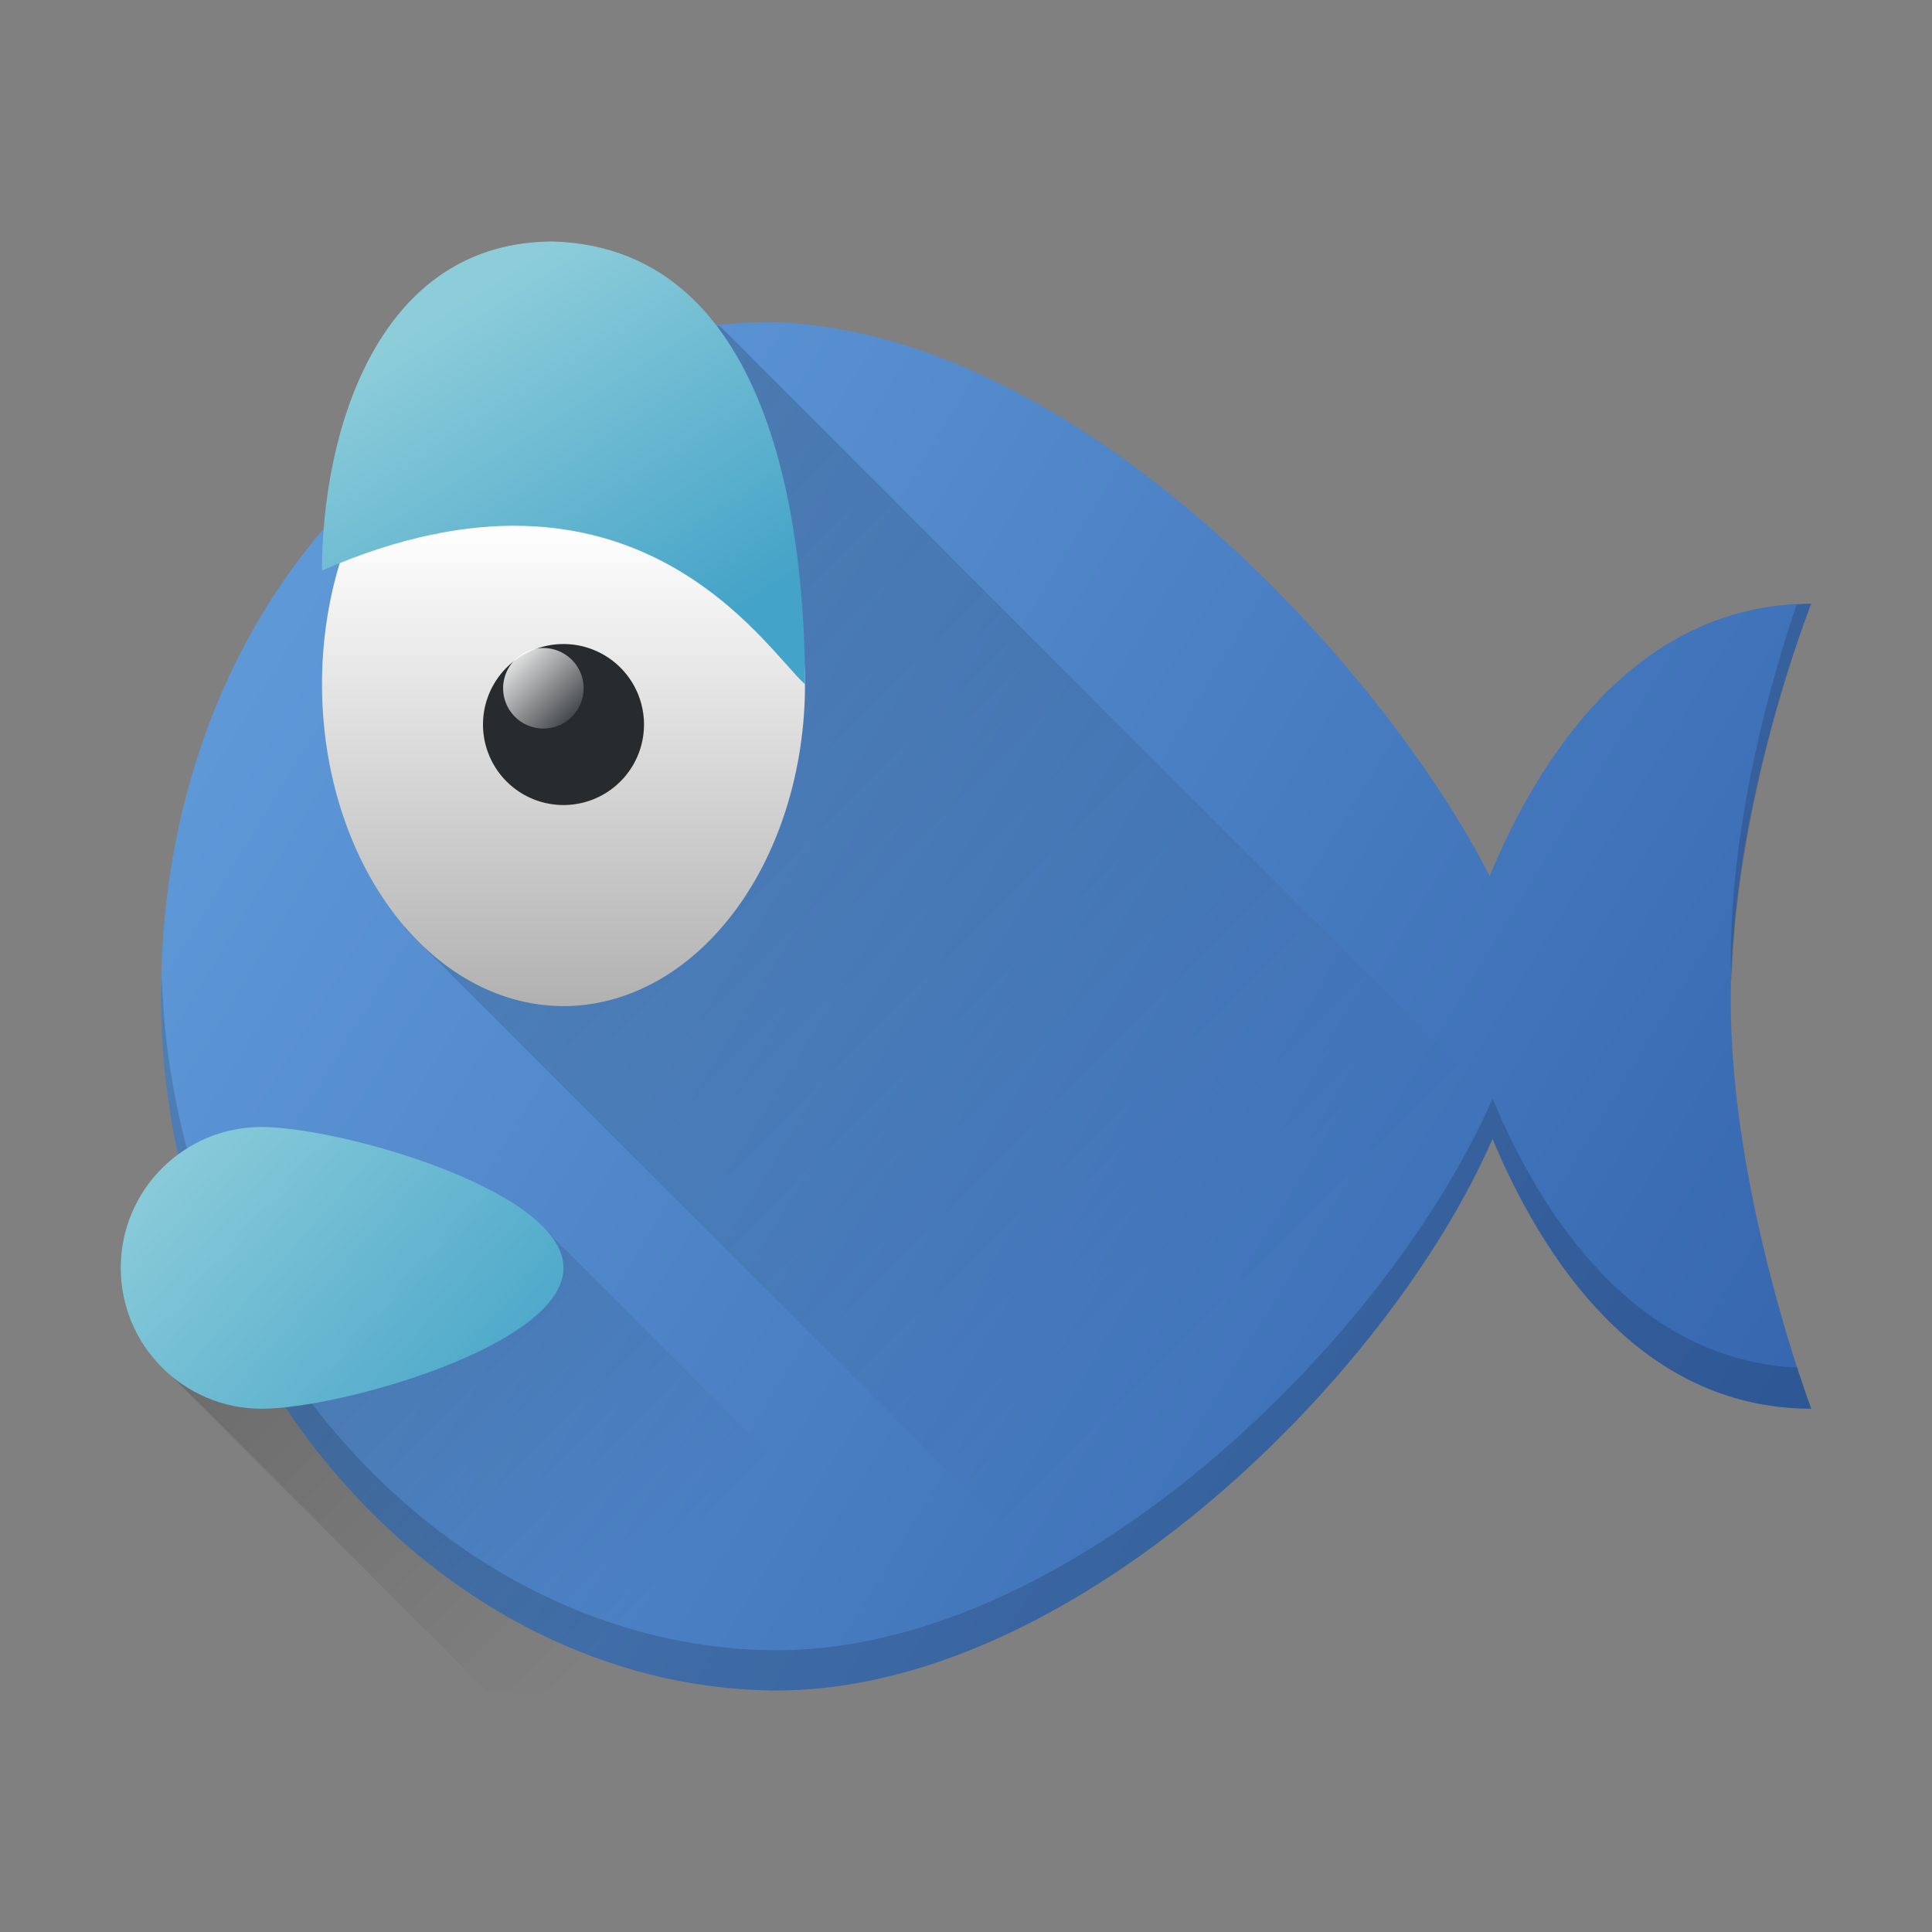 <?xml version="1.0" encoding="UTF-8" standalone="no"?>
<svg xmlns="http://www.w3.org/2000/svg" xmlns:xlink="http://www.w3.org/1999/xlink" version="1" width="48" height="48">
 <rect width="100%" height="100%" fill="#808080" stroke="none"/>
 <defs>
  <linearGradient id="linearGradient4192">
   <stop style="stop-color:#44a3c8;stop-opacity:1" offset="0"/>
   <stop style="stop-color:#8dcdda;stop-opacity:1" offset="1"/>
  </linearGradient>
  <linearGradient id="linearGradient4413">
   <stop style="stop-color:#000000;stop-opacity:1;" offset="0"/>
   <stop style="stop-color:#000000;stop-opacity:0;" offset="1"/>
  </linearGradient>
  <linearGradient id="linearGradient4401">
   <stop style="stop-color:#000000;stop-opacity:1;" offset="0"/>
   <stop style="stop-color:#000000;stop-opacity:0;" offset="1"/>
  </linearGradient>
  <linearGradient id="linearGradient4321">
   <stop offset="0" style="stop-color:#ffffff;stop-opacity:1"/>
   <stop offset="1" style="stop-color:#b1b1b1;stop-opacity:1"/>
  </linearGradient>
  <linearGradient id="linearGradient4313">
   <stop style="stop-color:#ffffff;stop-opacity:1;" offset="0"/>
   <stop style="stop-color:#ffffff;stop-opacity:0;" offset="1"/>
  </linearGradient>
  <linearGradient id="linearGradient564">
   <stop style="stop-color:#5e98d7;stop-opacity:1" offset="0"/>
   <stop style="stop-color:#3363ac;stop-opacity:1" offset="1"/>
  </linearGradient>
  <linearGradient x1="27.72" y1="14.786" x2="27.72" y2="24.357" id="linearGradient3432" xlink:href="#linearGradient4321" gradientUnits="userSpaceOnUse" gradientTransform="matrix(0.941,0,0,1.254,-12.077,-5.54)" spreadMethod="pad"/>
  <linearGradient xlink:href="#linearGradient564" id="linearGradient4309" x1="7.623" y1="16.497" x2="46" y2="40" gradientUnits="userSpaceOnUse" gradientTransform="translate(0,-2)"/>
  <linearGradient xlink:href="#linearGradient4313" id="linearGradient4319" x1="12" y1="18" x2="14" y2="20" gradientUnits="userSpaceOnUse" gradientTransform="translate(0.5,-1.9)"/>
  <linearGradient xlink:href="#linearGradient4192" id="linearGradient4333" x1="17" y1="18" x2="11.574" y2="9.363" gradientUnits="userSpaceOnUse" gradientTransform="translate(0,-2)"/>
  <linearGradient xlink:href="#linearGradient4192" id="linearGradient4350" x1="13" y1="38" x2="4" y2="30" gradientUnits="userSpaceOnUse" gradientTransform="translate(0,-2)"/>
  <linearGradient xlink:href="#linearGradient4401" id="linearGradient4407" x1="10" y1="8" x2="33.004" y2="31.004" gradientUnits="userSpaceOnUse"/>
  <linearGradient xlink:href="#linearGradient4413" id="linearGradient4419" x1="4" y1="29" x2="15.409" y2="40.409" gradientUnits="userSpaceOnUse"/>
 </defs>
 <path style="opacity:1;fill:url(#linearGradient4309);fill-opacity:1" d="M 19.029,8 C 10.148,8.242 4,15.439 4,24.755 c 0,9.317 7.01,17.123 15.152,17.244 7.368,0.101 15.296,-7.671 17.93,-13.703 1.225,2.928 3.63,6.703 7.918,6.703 0,0 -2,-5.286 -2,-10.143 0,-4.857 2,-9.857 2,-9.857 -4.366,0 -6.786,3.861 -7.99,6.768 C 34.346,16.523 26.662,8.097 19.029,8 Z"/>
 <path style="opacity:0.2;fill:url(#linearGradient4419);fill-opacity:1;stroke:none;stroke-width:4;stroke-linecap:round;stroke-linejoin:round;stroke-miterlimit:4;stroke-dasharray:none;stroke-opacity:1" d="M 8.945 29.182 L 3.895 33.82 L 12.074 42 L 24.996 42 L 13.264 30.268 L 8.945 29.182 z"/>
 <path style="opacity:0.2;fill:url(#linearGradient4407);fill-opacity:1;stroke:none;stroke-width:4;stroke-linecap:round;stroke-linejoin:round;stroke-miterlimit:4;stroke-dasharray:none;stroke-opacity:1" d="M 13.252 7.207 L 9.713 13.863 L 10.059 23.062 L 26.693 39.697 C 31.333 36.958 35.352 32.259 37.082 28.297 C 38.285 31.172 40.63 34.856 44.773 34.988 L 17.873 8.088 C 17.847 8.091 17.821 8.091 17.795 8.094 C 17.611 7.854 17.408 7.633 17.193 7.426 L 13.252 7.207 z"/>
 <path style="opacity:0.15;fill:#000000;fill-opacity:1" d="m 45,15 c -0.124,0 -0.242,0.013 -0.363,0.02 C 44.062,16.711 43,20.303 43,23.857 c 0,0.167 0.019,0.335 0.023,0.502 C 43.151,19.665 45,15 45,15 Z M 4.021,24.224 C 4.017,24.402 4,24.576 4,24.755 c 0,9.317 7.01,17.123 15.152,17.244 7.368,0.101 15.296,-7.671 17.93,-13.703 1.225,2.928 3.63,6.703 7.918,6.703 0,0 -0.144,-0.394 -0.348,-1.02 C 40.585,33.78 38.273,30.143 37.082,27.296 34.448,33.328 26.52,41.1 19.152,41 11.149,40.88 4.254,33.331 4.021,24.224 Z"/>
 <path style="fill:url(#linearGradient3432)" d="m 20,16.999 a 6,7.997 0 1 1 -12,0 6,7.997 0 1 1 12,0 z"/>
 <path style="fill:url(#linearGradient4333);fill-opacity:1" d="M 20,17 C 19.006,16.111 15.744,10.795 8,14.175 8,10.801 9.344,6 13.744,6 19.377,6.174 20,13.626 20,17 Z"/>
 <path d="m 16,18.001 a 2,2 0 0 1 -4,0 2,2 0 1 1 4,0 z" style="fill:#272b2d;fill-opacity:1"/>
 <path style="fill:url(#linearGradient4319);fill-opacity:1" d="m 14.5,17.1 a 1,1 0 0 1 -2,0 1,1 0 1 1 2,0 z"/>
 <path style="opacity:1;fill:url(#linearGradient4350);fill-opacity:1.0;stroke:none;stroke-width:4;stroke-linecap:round;stroke-linejoin:round;stroke-miterlimit:4;stroke-dasharray:none;stroke-opacity:1" d="m 14,31.5 c 0,1.933 -5.567,3.5 -7.5,3.5 -1.933,0 -3.5,-1.567 -3.5,-3.5 0,-1.933 1.567,-3.5 3.5,-3.5 1.933,0 7.5,1.567 7.5,3.5 z"/>
</svg>
